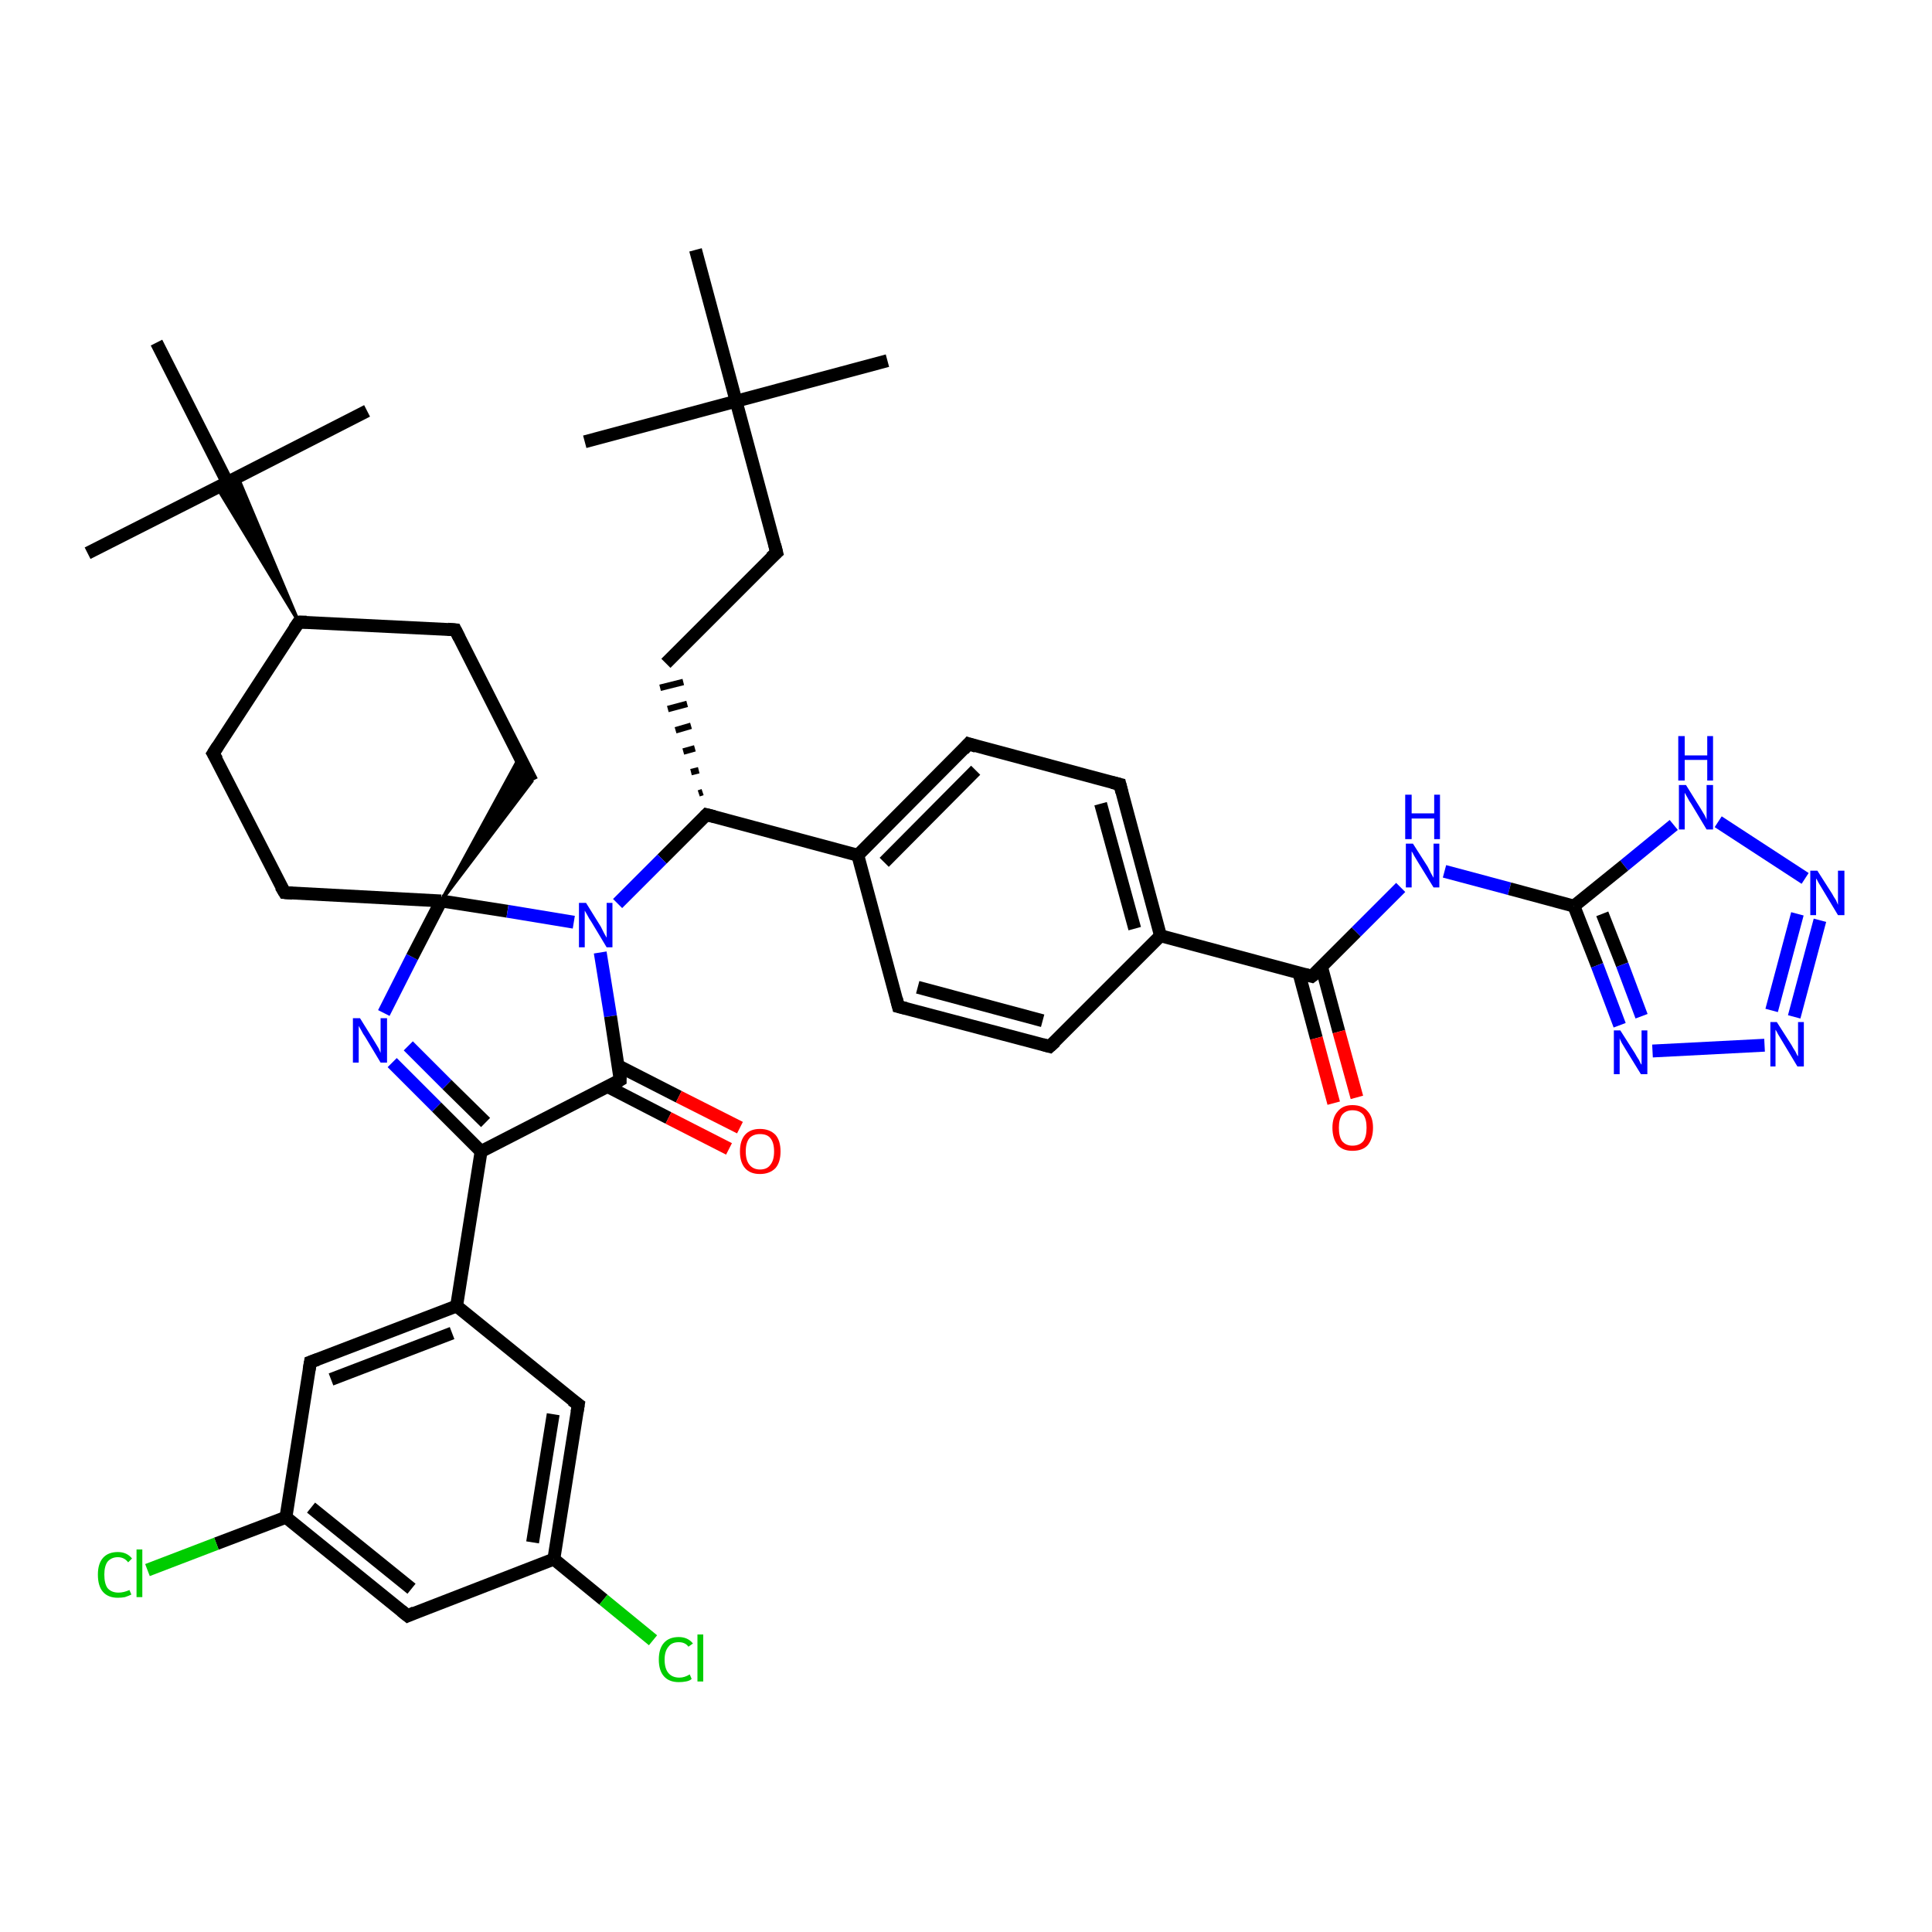 <?xml version='1.0' encoding='iso-8859-1'?>
<svg version='1.1' baseProfile='full'
              xmlns='http://www.w3.org/2000/svg'
                      xmlns:rdkit='http://www.rdkit.org/xml'
                      xmlns:xlink='http://www.w3.org/1999/xlink'
                  xml:space='preserve'
width='300px' height='300px' viewBox='0 0 300 300'>
<!-- END OF HEADER -->
<rect style='opacity:1.0;fill:#FFFFFF;stroke:none' width='300.0' height='300.0' x='0.0' y='0.0'> </rect>
<path class='bond-0 atom-0 atom-1' d='M 137.8,56.0 L 114.3,62.3' style='fill:none;fill-rule:evenodd;stroke:#000000;stroke-width:2.0px;stroke-linecap:butt;stroke-linejoin:miter;stroke-opacity:1' />
<path class='bond-1 atom-1 atom-2' d='M 114.3,62.3 L 90.8,68.6' style='fill:none;fill-rule:evenodd;stroke:#000000;stroke-width:2.0px;stroke-linecap:butt;stroke-linejoin:miter;stroke-opacity:1' />
<path class='bond-2 atom-1 atom-3' d='M 114.3,62.3 L 108.0,38.8' style='fill:none;fill-rule:evenodd;stroke:#000000;stroke-width:2.0px;stroke-linecap:butt;stroke-linejoin:miter;stroke-opacity:1' />
<path class='bond-3 atom-1 atom-4' d='M 114.3,62.3 L 120.6,85.8' style='fill:none;fill-rule:evenodd;stroke:#000000;stroke-width:2.0px;stroke-linecap:butt;stroke-linejoin:miter;stroke-opacity:1' />
<path class='bond-4 atom-4 atom-5' d='M 120.6,85.8 L 103.4,103.0' style='fill:none;fill-rule:evenodd;stroke:#000000;stroke-width:2.0px;stroke-linecap:butt;stroke-linejoin:miter;stroke-opacity:1' />
<path class='bond-5 atom-6 atom-5' d='M 109.1,123.0 L 108.5,123.2' style='fill:none;fill-rule:evenodd;stroke:#000000;stroke-width:1.0px;stroke-linecap:butt;stroke-linejoin:miter;stroke-opacity:1' />
<path class='bond-5 atom-6 atom-5' d='M 108.5,119.6 L 107.3,119.9' style='fill:none;fill-rule:evenodd;stroke:#000000;stroke-width:1.0px;stroke-linecap:butt;stroke-linejoin:miter;stroke-opacity:1' />
<path class='bond-5 atom-6 atom-5' d='M 107.9,116.2 L 106.1,116.7' style='fill:none;fill-rule:evenodd;stroke:#000000;stroke-width:1.0px;stroke-linecap:butt;stroke-linejoin:miter;stroke-opacity:1' />
<path class='bond-5 atom-6 atom-5' d='M 107.3,112.7 L 104.9,113.4' style='fill:none;fill-rule:evenodd;stroke:#000000;stroke-width:1.0px;stroke-linecap:butt;stroke-linejoin:miter;stroke-opacity:1' />
<path class='bond-5 atom-6 atom-5' d='M 106.7,109.3 L 103.7,110.1' style='fill:none;fill-rule:evenodd;stroke:#000000;stroke-width:1.0px;stroke-linecap:butt;stroke-linejoin:miter;stroke-opacity:1' />
<path class='bond-5 atom-6 atom-5' d='M 106.1,105.9 L 102.5,106.8' style='fill:none;fill-rule:evenodd;stroke:#000000;stroke-width:1.0px;stroke-linecap:butt;stroke-linejoin:miter;stroke-opacity:1' />
<path class='bond-6 atom-6 atom-7' d='M 109.7,126.5 L 102.8,133.4' style='fill:none;fill-rule:evenodd;stroke:#000000;stroke-width:2.0px;stroke-linecap:butt;stroke-linejoin:miter;stroke-opacity:1' />
<path class='bond-6 atom-6 atom-7' d='M 102.8,133.4 L 95.9,140.3' style='fill:none;fill-rule:evenodd;stroke:#0000FF;stroke-width:2.0px;stroke-linecap:butt;stroke-linejoin:miter;stroke-opacity:1' />
<path class='bond-7 atom-7 atom-8' d='M 93.2,147.9 L 94.8,157.8' style='fill:none;fill-rule:evenodd;stroke:#0000FF;stroke-width:2.0px;stroke-linecap:butt;stroke-linejoin:miter;stroke-opacity:1' />
<path class='bond-7 atom-7 atom-8' d='M 94.8,157.8 L 96.3,167.7' style='fill:none;fill-rule:evenodd;stroke:#000000;stroke-width:2.0px;stroke-linecap:butt;stroke-linejoin:miter;stroke-opacity:1' />
<path class='bond-8 atom-8 atom-9' d='M 94.3,168.7 L 103.8,173.6' style='fill:none;fill-rule:evenodd;stroke:#000000;stroke-width:2.0px;stroke-linecap:butt;stroke-linejoin:miter;stroke-opacity:1' />
<path class='bond-8 atom-8 atom-9' d='M 103.8,173.6 L 113.2,178.4' style='fill:none;fill-rule:evenodd;stroke:#FF0000;stroke-width:2.0px;stroke-linecap:butt;stroke-linejoin:miter;stroke-opacity:1' />
<path class='bond-8 atom-8 atom-9' d='M 96.0,165.5 L 105.4,170.3' style='fill:none;fill-rule:evenodd;stroke:#000000;stroke-width:2.0px;stroke-linecap:butt;stroke-linejoin:miter;stroke-opacity:1' />
<path class='bond-8 atom-8 atom-9' d='M 105.4,170.3 L 114.9,175.1' style='fill:none;fill-rule:evenodd;stroke:#FF0000;stroke-width:2.0px;stroke-linecap:butt;stroke-linejoin:miter;stroke-opacity:1' />
<path class='bond-9 atom-8 atom-10' d='M 96.3,167.7 L 74.7,178.8' style='fill:none;fill-rule:evenodd;stroke:#000000;stroke-width:2.0px;stroke-linecap:butt;stroke-linejoin:miter;stroke-opacity:1' />
<path class='bond-10 atom-10 atom-11' d='M 74.7,178.8 L 67.8,171.9' style='fill:none;fill-rule:evenodd;stroke:#000000;stroke-width:2.0px;stroke-linecap:butt;stroke-linejoin:miter;stroke-opacity:1' />
<path class='bond-10 atom-10 atom-11' d='M 67.8,171.9 L 60.9,165.0' style='fill:none;fill-rule:evenodd;stroke:#0000FF;stroke-width:2.0px;stroke-linecap:butt;stroke-linejoin:miter;stroke-opacity:1' />
<path class='bond-10 atom-10 atom-11' d='M 75.4,174.3 L 69.4,168.4' style='fill:none;fill-rule:evenodd;stroke:#000000;stroke-width:2.0px;stroke-linecap:butt;stroke-linejoin:miter;stroke-opacity:1' />
<path class='bond-10 atom-10 atom-11' d='M 69.4,168.4 L 63.4,162.4' style='fill:none;fill-rule:evenodd;stroke:#0000FF;stroke-width:2.0px;stroke-linecap:butt;stroke-linejoin:miter;stroke-opacity:1' />
<path class='bond-11 atom-11 atom-12' d='M 59.6,157.3 L 64.0,148.6' style='fill:none;fill-rule:evenodd;stroke:#0000FF;stroke-width:2.0px;stroke-linecap:butt;stroke-linejoin:miter;stroke-opacity:1' />
<path class='bond-11 atom-11 atom-12' d='M 64.0,148.6 L 68.5,139.9' style='fill:none;fill-rule:evenodd;stroke:#000000;stroke-width:2.0px;stroke-linecap:butt;stroke-linejoin:miter;stroke-opacity:1' />
<path class='bond-12 atom-12 atom-13' d='M 68.5,139.9 L 80.7,117.5 L 82.6,121.3 Z' style='fill:#000000;fill-rule:evenodd;fill-opacity:1;stroke:#000000;stroke-width:0.5px;stroke-linecap:butt;stroke-linejoin:miter;stroke-opacity:1;' />
<path class='bond-13 atom-13 atom-14' d='M 82.6,121.3 L 70.7,97.8' style='fill:none;fill-rule:evenodd;stroke:#000000;stroke-width:2.0px;stroke-linecap:butt;stroke-linejoin:miter;stroke-opacity:1' />
<path class='bond-14 atom-14 atom-15' d='M 70.7,97.8 L 46.4,96.6' style='fill:none;fill-rule:evenodd;stroke:#000000;stroke-width:2.0px;stroke-linecap:butt;stroke-linejoin:miter;stroke-opacity:1' />
<path class='bond-15 atom-15 atom-16' d='M 46.4,96.6 L 33.1,117.0' style='fill:none;fill-rule:evenodd;stroke:#000000;stroke-width:2.0px;stroke-linecap:butt;stroke-linejoin:miter;stroke-opacity:1' />
<path class='bond-16 atom-16 atom-17' d='M 33.1,117.0 L 44.2,138.6' style='fill:none;fill-rule:evenodd;stroke:#000000;stroke-width:2.0px;stroke-linecap:butt;stroke-linejoin:miter;stroke-opacity:1' />
<path class='bond-17 atom-15 atom-18' d='M 46.4,96.6 L 33.7,75.7 L 35.3,74.9 Z' style='fill:#000000;fill-rule:evenodd;fill-opacity:1;stroke:#000000;stroke-width:0.5px;stroke-linecap:butt;stroke-linejoin:miter;stroke-opacity:1;' />
<path class='bond-17 atom-15 atom-18' d='M 46.4,96.6 L 35.3,74.9 L 36.9,74.0 Z' style='fill:#000000;fill-rule:evenodd;fill-opacity:1;stroke:#000000;stroke-width:0.5px;stroke-linecap:butt;stroke-linejoin:miter;stroke-opacity:1;' />
<path class='bond-18 atom-18 atom-19' d='M 35.3,74.9 L 57.0,63.8' style='fill:none;fill-rule:evenodd;stroke:#000000;stroke-width:2.0px;stroke-linecap:butt;stroke-linejoin:miter;stroke-opacity:1' />
<path class='bond-19 atom-18 atom-20' d='M 35.3,74.9 L 13.6,85.9' style='fill:none;fill-rule:evenodd;stroke:#000000;stroke-width:2.0px;stroke-linecap:butt;stroke-linejoin:miter;stroke-opacity:1' />
<path class='bond-20 atom-18 atom-21' d='M 35.3,74.9 L 24.3,53.2' style='fill:none;fill-rule:evenodd;stroke:#000000;stroke-width:2.0px;stroke-linecap:butt;stroke-linejoin:miter;stroke-opacity:1' />
<path class='bond-21 atom-10 atom-22' d='M 74.7,178.8 L 70.9,202.8' style='fill:none;fill-rule:evenodd;stroke:#000000;stroke-width:2.0px;stroke-linecap:butt;stroke-linejoin:miter;stroke-opacity:1' />
<path class='bond-22 atom-22 atom-23' d='M 70.9,202.8 L 48.2,211.5' style='fill:none;fill-rule:evenodd;stroke:#000000;stroke-width:2.0px;stroke-linecap:butt;stroke-linejoin:miter;stroke-opacity:1' />
<path class='bond-22 atom-22 atom-23' d='M 70.2,207.0 L 51.4,214.2' style='fill:none;fill-rule:evenodd;stroke:#000000;stroke-width:2.0px;stroke-linecap:butt;stroke-linejoin:miter;stroke-opacity:1' />
<path class='bond-23 atom-23 atom-24' d='M 48.2,211.5 L 44.4,235.6' style='fill:none;fill-rule:evenodd;stroke:#000000;stroke-width:2.0px;stroke-linecap:butt;stroke-linejoin:miter;stroke-opacity:1' />
<path class='bond-24 atom-24 atom-25' d='M 44.4,235.6 L 33.6,239.7' style='fill:none;fill-rule:evenodd;stroke:#000000;stroke-width:2.0px;stroke-linecap:butt;stroke-linejoin:miter;stroke-opacity:1' />
<path class='bond-24 atom-24 atom-25' d='M 33.6,239.7 L 22.9,243.8' style='fill:none;fill-rule:evenodd;stroke:#00CC00;stroke-width:2.0px;stroke-linecap:butt;stroke-linejoin:miter;stroke-opacity:1' />
<path class='bond-25 atom-24 atom-26' d='M 44.4,235.6 L 63.3,250.9' style='fill:none;fill-rule:evenodd;stroke:#000000;stroke-width:2.0px;stroke-linecap:butt;stroke-linejoin:miter;stroke-opacity:1' />
<path class='bond-25 atom-24 atom-26' d='M 48.3,234.1 L 63.9,246.7' style='fill:none;fill-rule:evenodd;stroke:#000000;stroke-width:2.0px;stroke-linecap:butt;stroke-linejoin:miter;stroke-opacity:1' />
<path class='bond-26 atom-26 atom-27' d='M 63.3,250.9 L 86.0,242.1' style='fill:none;fill-rule:evenodd;stroke:#000000;stroke-width:2.0px;stroke-linecap:butt;stroke-linejoin:miter;stroke-opacity:1' />
<path class='bond-27 atom-27 atom-28' d='M 86.0,242.1 L 93.7,248.4' style='fill:none;fill-rule:evenodd;stroke:#000000;stroke-width:2.0px;stroke-linecap:butt;stroke-linejoin:miter;stroke-opacity:1' />
<path class='bond-27 atom-27 atom-28' d='M 93.7,248.4 L 101.4,254.7' style='fill:none;fill-rule:evenodd;stroke:#00CC00;stroke-width:2.0px;stroke-linecap:butt;stroke-linejoin:miter;stroke-opacity:1' />
<path class='bond-28 atom-27 atom-29' d='M 86.0,242.1 L 89.8,218.1' style='fill:none;fill-rule:evenodd;stroke:#000000;stroke-width:2.0px;stroke-linecap:butt;stroke-linejoin:miter;stroke-opacity:1' />
<path class='bond-28 atom-27 atom-29' d='M 82.7,239.5 L 85.9,219.6' style='fill:none;fill-rule:evenodd;stroke:#000000;stroke-width:2.0px;stroke-linecap:butt;stroke-linejoin:miter;stroke-opacity:1' />
<path class='bond-29 atom-6 atom-30' d='M 109.7,126.5 L 133.2,132.8' style='fill:none;fill-rule:evenodd;stroke:#000000;stroke-width:2.0px;stroke-linecap:butt;stroke-linejoin:miter;stroke-opacity:1' />
<path class='bond-30 atom-30 atom-31' d='M 133.2,132.8 L 150.4,115.5' style='fill:none;fill-rule:evenodd;stroke:#000000;stroke-width:2.0px;stroke-linecap:butt;stroke-linejoin:miter;stroke-opacity:1' />
<path class='bond-30 atom-30 atom-31' d='M 137.3,133.9 L 151.5,119.6' style='fill:none;fill-rule:evenodd;stroke:#000000;stroke-width:2.0px;stroke-linecap:butt;stroke-linejoin:miter;stroke-opacity:1' />
<path class='bond-31 atom-31 atom-32' d='M 150.4,115.5 L 173.9,121.8' style='fill:none;fill-rule:evenodd;stroke:#000000;stroke-width:2.0px;stroke-linecap:butt;stroke-linejoin:miter;stroke-opacity:1' />
<path class='bond-32 atom-32 atom-33' d='M 173.9,121.8 L 180.2,145.3' style='fill:none;fill-rule:evenodd;stroke:#000000;stroke-width:2.0px;stroke-linecap:butt;stroke-linejoin:miter;stroke-opacity:1' />
<path class='bond-32 atom-32 atom-33' d='M 170.9,124.8 L 176.2,144.2' style='fill:none;fill-rule:evenodd;stroke:#000000;stroke-width:2.0px;stroke-linecap:butt;stroke-linejoin:miter;stroke-opacity:1' />
<path class='bond-33 atom-33 atom-34' d='M 180.2,145.3 L 163.0,162.5' style='fill:none;fill-rule:evenodd;stroke:#000000;stroke-width:2.0px;stroke-linecap:butt;stroke-linejoin:miter;stroke-opacity:1' />
<path class='bond-34 atom-34 atom-35' d='M 163.0,162.5 L 139.5,156.3' style='fill:none;fill-rule:evenodd;stroke:#000000;stroke-width:2.0px;stroke-linecap:butt;stroke-linejoin:miter;stroke-opacity:1' />
<path class='bond-34 atom-34 atom-35' d='M 161.9,158.5 L 142.5,153.3' style='fill:none;fill-rule:evenodd;stroke:#000000;stroke-width:2.0px;stroke-linecap:butt;stroke-linejoin:miter;stroke-opacity:1' />
<path class='bond-35 atom-33 atom-36' d='M 180.2,145.3 L 203.7,151.6' style='fill:none;fill-rule:evenodd;stroke:#000000;stroke-width:2.0px;stroke-linecap:butt;stroke-linejoin:miter;stroke-opacity:1' />
<path class='bond-36 atom-36 atom-37' d='M 201.7,151.1 L 204.4,161.2' style='fill:none;fill-rule:evenodd;stroke:#000000;stroke-width:2.0px;stroke-linecap:butt;stroke-linejoin:miter;stroke-opacity:1' />
<path class='bond-36 atom-36 atom-37' d='M 204.4,161.2 L 207.1,171.3' style='fill:none;fill-rule:evenodd;stroke:#FF0000;stroke-width:2.0px;stroke-linecap:butt;stroke-linejoin:miter;stroke-opacity:1' />
<path class='bond-36 atom-36 atom-37' d='M 205.2,150.1 L 207.9,160.2' style='fill:none;fill-rule:evenodd;stroke:#000000;stroke-width:2.0px;stroke-linecap:butt;stroke-linejoin:miter;stroke-opacity:1' />
<path class='bond-36 atom-36 atom-37' d='M 207.9,160.2 L 210.7,170.4' style='fill:none;fill-rule:evenodd;stroke:#FF0000;stroke-width:2.0px;stroke-linecap:butt;stroke-linejoin:miter;stroke-opacity:1' />
<path class='bond-37 atom-36 atom-38' d='M 203.7,151.6 L 210.6,144.7' style='fill:none;fill-rule:evenodd;stroke:#000000;stroke-width:2.0px;stroke-linecap:butt;stroke-linejoin:miter;stroke-opacity:1' />
<path class='bond-37 atom-36 atom-38' d='M 210.6,144.7 L 217.5,137.8' style='fill:none;fill-rule:evenodd;stroke:#0000FF;stroke-width:2.0px;stroke-linecap:butt;stroke-linejoin:miter;stroke-opacity:1' />
<path class='bond-38 atom-38 atom-39' d='M 224.3,135.3 L 234.4,138.0' style='fill:none;fill-rule:evenodd;stroke:#0000FF;stroke-width:2.0px;stroke-linecap:butt;stroke-linejoin:miter;stroke-opacity:1' />
<path class='bond-38 atom-38 atom-39' d='M 234.4,138.0 L 244.4,140.7' style='fill:none;fill-rule:evenodd;stroke:#000000;stroke-width:2.0px;stroke-linecap:butt;stroke-linejoin:miter;stroke-opacity:1' />
<path class='bond-39 atom-39 atom-40' d='M 244.4,140.7 L 248.0,149.9' style='fill:none;fill-rule:evenodd;stroke:#000000;stroke-width:2.0px;stroke-linecap:butt;stroke-linejoin:miter;stroke-opacity:1' />
<path class='bond-39 atom-39 atom-40' d='M 248.0,149.9 L 251.5,159.2' style='fill:none;fill-rule:evenodd;stroke:#0000FF;stroke-width:2.0px;stroke-linecap:butt;stroke-linejoin:miter;stroke-opacity:1' />
<path class='bond-39 atom-39 atom-40' d='M 248.8,141.9 L 251.9,149.8' style='fill:none;fill-rule:evenodd;stroke:#000000;stroke-width:2.0px;stroke-linecap:butt;stroke-linejoin:miter;stroke-opacity:1' />
<path class='bond-39 atom-39 atom-40' d='M 251.9,149.8 L 254.9,157.8' style='fill:none;fill-rule:evenodd;stroke:#0000FF;stroke-width:2.0px;stroke-linecap:butt;stroke-linejoin:miter;stroke-opacity:1' />
<path class='bond-40 atom-40 atom-41' d='M 256.6,163.2 L 274.0,162.3' style='fill:none;fill-rule:evenodd;stroke:#0000FF;stroke-width:2.0px;stroke-linecap:butt;stroke-linejoin:miter;stroke-opacity:1' />
<path class='bond-41 atom-41 atom-42' d='M 278.6,157.9 L 282.6,142.9' style='fill:none;fill-rule:evenodd;stroke:#0000FF;stroke-width:2.0px;stroke-linecap:butt;stroke-linejoin:miter;stroke-opacity:1' />
<path class='bond-41 atom-41 atom-42' d='M 275.1,156.9 L 279.1,141.9' style='fill:none;fill-rule:evenodd;stroke:#0000FF;stroke-width:2.0px;stroke-linecap:butt;stroke-linejoin:miter;stroke-opacity:1' />
<path class='bond-42 atom-42 atom-43' d='M 280.3,136.4 L 266.8,127.6' style='fill:none;fill-rule:evenodd;stroke:#0000FF;stroke-width:2.0px;stroke-linecap:butt;stroke-linejoin:miter;stroke-opacity:1' />
<path class='bond-43 atom-12 atom-7' d='M 68.5,139.9 L 78.8,141.5' style='fill:none;fill-rule:evenodd;stroke:#000000;stroke-width:2.0px;stroke-linecap:butt;stroke-linejoin:miter;stroke-opacity:1' />
<path class='bond-43 atom-12 atom-7' d='M 78.8,141.5 L 89.1,143.2' style='fill:none;fill-rule:evenodd;stroke:#0000FF;stroke-width:2.0px;stroke-linecap:butt;stroke-linejoin:miter;stroke-opacity:1' />
<path class='bond-44 atom-17 atom-12' d='M 44.2,138.6 L 68.5,139.9' style='fill:none;fill-rule:evenodd;stroke:#000000;stroke-width:2.0px;stroke-linecap:butt;stroke-linejoin:miter;stroke-opacity:1' />
<path class='bond-45 atom-29 atom-22' d='M 89.8,218.1 L 70.9,202.8' style='fill:none;fill-rule:evenodd;stroke:#000000;stroke-width:2.0px;stroke-linecap:butt;stroke-linejoin:miter;stroke-opacity:1' />
<path class='bond-46 atom-35 atom-30' d='M 139.5,156.3 L 133.2,132.8' style='fill:none;fill-rule:evenodd;stroke:#000000;stroke-width:2.0px;stroke-linecap:butt;stroke-linejoin:miter;stroke-opacity:1' />
<path class='bond-47 atom-43 atom-39' d='M 259.9,128.1 L 252.2,134.4' style='fill:none;fill-rule:evenodd;stroke:#0000FF;stroke-width:2.0px;stroke-linecap:butt;stroke-linejoin:miter;stroke-opacity:1' />
<path class='bond-47 atom-43 atom-39' d='M 252.2,134.4 L 244.4,140.7' style='fill:none;fill-rule:evenodd;stroke:#000000;stroke-width:2.0px;stroke-linecap:butt;stroke-linejoin:miter;stroke-opacity:1' />
<path d='M 120.3,84.6 L 120.6,85.8 L 119.7,86.6' style='fill:none;stroke:#000000;stroke-width:2.0px;stroke-linecap:butt;stroke-linejoin:miter;stroke-opacity:1;' />
<path d='M 109.4,126.8 L 109.7,126.5 L 110.9,126.8' style='fill:none;stroke:#000000;stroke-width:2.0px;stroke-linecap:butt;stroke-linejoin:miter;stroke-opacity:1;' />
<path d='M 96.3,167.2 L 96.3,167.7 L 95.3,168.3' style='fill:none;stroke:#000000;stroke-width:2.0px;stroke-linecap:butt;stroke-linejoin:miter;stroke-opacity:1;' />
<path d='M 71.3,99.0 L 70.7,97.8 L 69.5,97.7' style='fill:none;stroke:#000000;stroke-width:2.0px;stroke-linecap:butt;stroke-linejoin:miter;stroke-opacity:1;' />
<path d='M 47.6,96.6 L 46.4,96.6 L 45.7,97.6' style='fill:none;stroke:#000000;stroke-width:2.0px;stroke-linecap:butt;stroke-linejoin:miter;stroke-opacity:1;' />
<path d='M 33.8,115.9 L 33.1,117.0 L 33.7,118.0' style='fill:none;stroke:#000000;stroke-width:2.0px;stroke-linecap:butt;stroke-linejoin:miter;stroke-opacity:1;' />
<path d='M 43.6,137.6 L 44.2,138.6 L 45.4,138.7' style='fill:none;stroke:#000000;stroke-width:2.0px;stroke-linecap:butt;stroke-linejoin:miter;stroke-opacity:1;' />
<path d='M 49.3,211.1 L 48.2,211.5 L 48.0,212.7' style='fill:none;stroke:#000000;stroke-width:2.0px;stroke-linecap:butt;stroke-linejoin:miter;stroke-opacity:1;' />
<path d='M 62.3,250.1 L 63.3,250.9 L 64.4,250.4' style='fill:none;stroke:#000000;stroke-width:2.0px;stroke-linecap:butt;stroke-linejoin:miter;stroke-opacity:1;' />
<path d='M 89.6,219.3 L 89.8,218.1 L 88.8,217.4' style='fill:none;stroke:#000000;stroke-width:2.0px;stroke-linecap:butt;stroke-linejoin:miter;stroke-opacity:1;' />
<path d='M 149.6,116.4 L 150.4,115.5 L 151.6,115.9' style='fill:none;stroke:#000000;stroke-width:2.0px;stroke-linecap:butt;stroke-linejoin:miter;stroke-opacity:1;' />
<path d='M 172.7,121.5 L 173.9,121.8 L 174.2,123.0' style='fill:none;stroke:#000000;stroke-width:2.0px;stroke-linecap:butt;stroke-linejoin:miter;stroke-opacity:1;' />
<path d='M 163.9,161.7 L 163.0,162.5 L 161.9,162.2' style='fill:none;stroke:#000000;stroke-width:2.0px;stroke-linecap:butt;stroke-linejoin:miter;stroke-opacity:1;' />
<path d='M 140.7,156.6 L 139.5,156.3 L 139.2,155.1' style='fill:none;stroke:#000000;stroke-width:2.0px;stroke-linecap:butt;stroke-linejoin:miter;stroke-opacity:1;' />
<path d='M 202.6,151.3 L 203.7,151.6 L 204.1,151.3' style='fill:none;stroke:#000000;stroke-width:2.0px;stroke-linecap:butt;stroke-linejoin:miter;stroke-opacity:1;' />
<path class='atom-7' d='M 91.0 140.2
L 93.3 143.9
Q 93.5 144.3, 93.8 144.9
Q 94.2 145.6, 94.2 145.6
L 94.2 140.2
L 95.1 140.2
L 95.1 147.1
L 94.2 147.1
L 91.8 143.1
Q 91.5 142.7, 91.2 142.1
Q 90.9 141.6, 90.8 141.4
L 90.8 147.1
L 89.9 147.1
L 89.9 140.2
L 91.0 140.2
' fill='#0000FF'/>
<path class='atom-9' d='M 114.9 178.8
Q 114.9 177.1, 115.7 176.2
Q 116.5 175.3, 118.0 175.3
Q 119.5 175.3, 120.4 176.2
Q 121.2 177.1, 121.2 178.8
Q 121.2 180.5, 120.4 181.4
Q 119.5 182.3, 118.0 182.3
Q 116.5 182.3, 115.7 181.4
Q 114.9 180.5, 114.9 178.8
M 118.0 181.6
Q 119.1 181.6, 119.6 180.9
Q 120.2 180.2, 120.2 178.8
Q 120.2 177.4, 119.6 176.7
Q 119.1 176.1, 118.0 176.1
Q 117.0 176.1, 116.4 176.7
Q 115.8 177.4, 115.8 178.8
Q 115.8 180.2, 116.4 180.9
Q 117.0 181.6, 118.0 181.6
' fill='#FF0000'/>
<path class='atom-11' d='M 55.9 158.1
L 58.2 161.8
Q 58.4 162.1, 58.8 162.8
Q 59.1 163.5, 59.1 163.5
L 59.1 158.1
L 60.1 158.1
L 60.1 165.0
L 59.1 165.0
L 56.7 161.0
Q 56.4 160.6, 56.1 160.0
Q 55.8 159.5, 55.7 159.3
L 55.7 165.0
L 54.8 165.0
L 54.8 158.1
L 55.9 158.1
' fill='#0000FF'/>
<path class='atom-25' d='M 15.2 244.5
Q 15.2 242.8, 16.0 241.9
Q 16.8 241.0, 18.3 241.0
Q 19.7 241.0, 20.5 242.0
L 19.9 242.6
Q 19.3 241.8, 18.3 241.8
Q 17.3 241.8, 16.7 242.5
Q 16.2 243.2, 16.2 244.5
Q 16.2 245.9, 16.7 246.6
Q 17.3 247.3, 18.4 247.3
Q 19.2 247.3, 20.1 246.9
L 20.4 247.6
Q 20.0 247.8, 19.4 248.0
Q 18.9 248.1, 18.3 248.1
Q 16.8 248.1, 16.0 247.2
Q 15.2 246.3, 15.2 244.5
' fill='#00CC00'/>
<path class='atom-25' d='M 21.2 240.6
L 22.1 240.6
L 22.1 248.0
L 21.2 248.0
L 21.2 240.6
' fill='#00CC00'/>
<path class='atom-28' d='M 102.3 257.7
Q 102.3 256.0, 103.1 255.1
Q 103.9 254.2, 105.4 254.2
Q 106.8 254.2, 107.6 255.2
L 106.9 255.7
Q 106.4 255.0, 105.4 255.0
Q 104.3 255.0, 103.8 255.7
Q 103.2 256.4, 103.2 257.7
Q 103.2 259.1, 103.8 259.8
Q 104.4 260.5, 105.5 260.5
Q 106.3 260.5, 107.1 260.0
L 107.4 260.7
Q 107.1 261.0, 106.5 261.1
Q 106.0 261.2, 105.4 261.2
Q 103.9 261.2, 103.1 260.3
Q 102.3 259.4, 102.3 257.7
' fill='#00CC00'/>
<path class='atom-28' d='M 108.3 253.8
L 109.2 253.8
L 109.2 261.1
L 108.3 261.1
L 108.3 253.8
' fill='#00CC00'/>
<path class='atom-37' d='M 206.9 175.1
Q 206.9 173.5, 207.7 172.6
Q 208.5 171.6, 210.0 171.6
Q 211.6 171.6, 212.4 172.6
Q 213.2 173.5, 213.2 175.1
Q 213.2 176.8, 212.4 177.8
Q 211.6 178.7, 210.0 178.7
Q 208.5 178.7, 207.7 177.8
Q 206.9 176.8, 206.9 175.1
M 210.0 177.9
Q 211.1 177.9, 211.7 177.2
Q 212.2 176.5, 212.2 175.1
Q 212.2 173.8, 211.7 173.1
Q 211.1 172.4, 210.0 172.4
Q 209.0 172.4, 208.4 173.1
Q 207.9 173.8, 207.9 175.1
Q 207.9 176.5, 208.4 177.2
Q 209.0 177.9, 210.0 177.9
' fill='#FF0000'/>
<path class='atom-38' d='M 219.4 131.0
L 221.7 134.6
Q 221.9 135.0, 222.2 135.6
Q 222.6 136.3, 222.6 136.3
L 222.6 131.0
L 223.5 131.0
L 223.5 137.8
L 222.6 137.8
L 220.2 133.9
Q 219.9 133.4, 219.6 132.9
Q 219.3 132.3, 219.2 132.2
L 219.2 137.8
L 218.3 137.8
L 218.3 131.0
L 219.4 131.0
' fill='#0000FF'/>
<path class='atom-38' d='M 218.2 123.4
L 219.2 123.4
L 219.2 126.3
L 222.7 126.3
L 222.7 123.4
L 223.6 123.4
L 223.6 130.3
L 222.7 130.3
L 222.7 127.1
L 219.2 127.1
L 219.2 130.3
L 218.2 130.3
L 218.2 123.4
' fill='#0000FF'/>
<path class='atom-40' d='M 251.6 160.0
L 253.9 163.6
Q 254.1 164.0, 254.5 164.6
Q 254.8 165.3, 254.9 165.3
L 254.9 160.0
L 255.8 160.0
L 255.8 166.8
L 254.8 166.8
L 252.4 162.9
Q 252.1 162.4, 251.8 161.9
Q 251.5 161.3, 251.5 161.2
L 251.5 166.8
L 250.6 166.8
L 250.6 160.0
L 251.6 160.0
' fill='#0000FF'/>
<path class='atom-41' d='M 275.9 158.7
L 278.2 162.3
Q 278.4 162.7, 278.8 163.3
Q 279.1 164.0, 279.2 164.0
L 279.2 158.7
L 280.1 158.7
L 280.1 165.6
L 279.1 165.6
L 276.7 161.6
Q 276.4 161.1, 276.1 160.6
Q 275.8 160.0, 275.7 159.9
L 275.7 165.6
L 274.9 165.6
L 274.9 158.7
L 275.9 158.7
' fill='#0000FF'/>
<path class='atom-42' d='M 282.2 135.2
L 284.5 138.8
Q 284.7 139.2, 285.1 139.8
Q 285.4 140.5, 285.4 140.5
L 285.4 135.2
L 286.4 135.2
L 286.4 142.1
L 285.4 142.1
L 283.0 138.1
Q 282.7 137.6, 282.4 137.1
Q 282.1 136.5, 282.0 136.4
L 282.0 142.1
L 281.1 142.1
L 281.1 135.2
L 282.2 135.2
' fill='#0000FF'/>
<path class='atom-43' d='M 261.8 121.9
L 264.1 125.6
Q 264.3 125.9, 264.7 126.6
Q 265.0 127.2, 265.0 127.3
L 265.0 121.9
L 266.0 121.9
L 266.0 128.8
L 265.0 128.8
L 262.6 124.8
Q 262.3 124.4, 262.0 123.8
Q 261.7 123.3, 261.6 123.1
L 261.6 128.8
L 260.7 128.8
L 260.7 121.9
L 261.8 121.9
' fill='#0000FF'/>
<path class='atom-43' d='M 260.6 114.3
L 261.6 114.3
L 261.6 117.3
L 265.1 117.3
L 265.1 114.3
L 266.0 114.3
L 266.0 121.2
L 265.1 121.2
L 265.1 118.0
L 261.6 118.0
L 261.6 121.2
L 260.6 121.2
L 260.6 114.3
' fill='#0000FF'/>
</svg>
